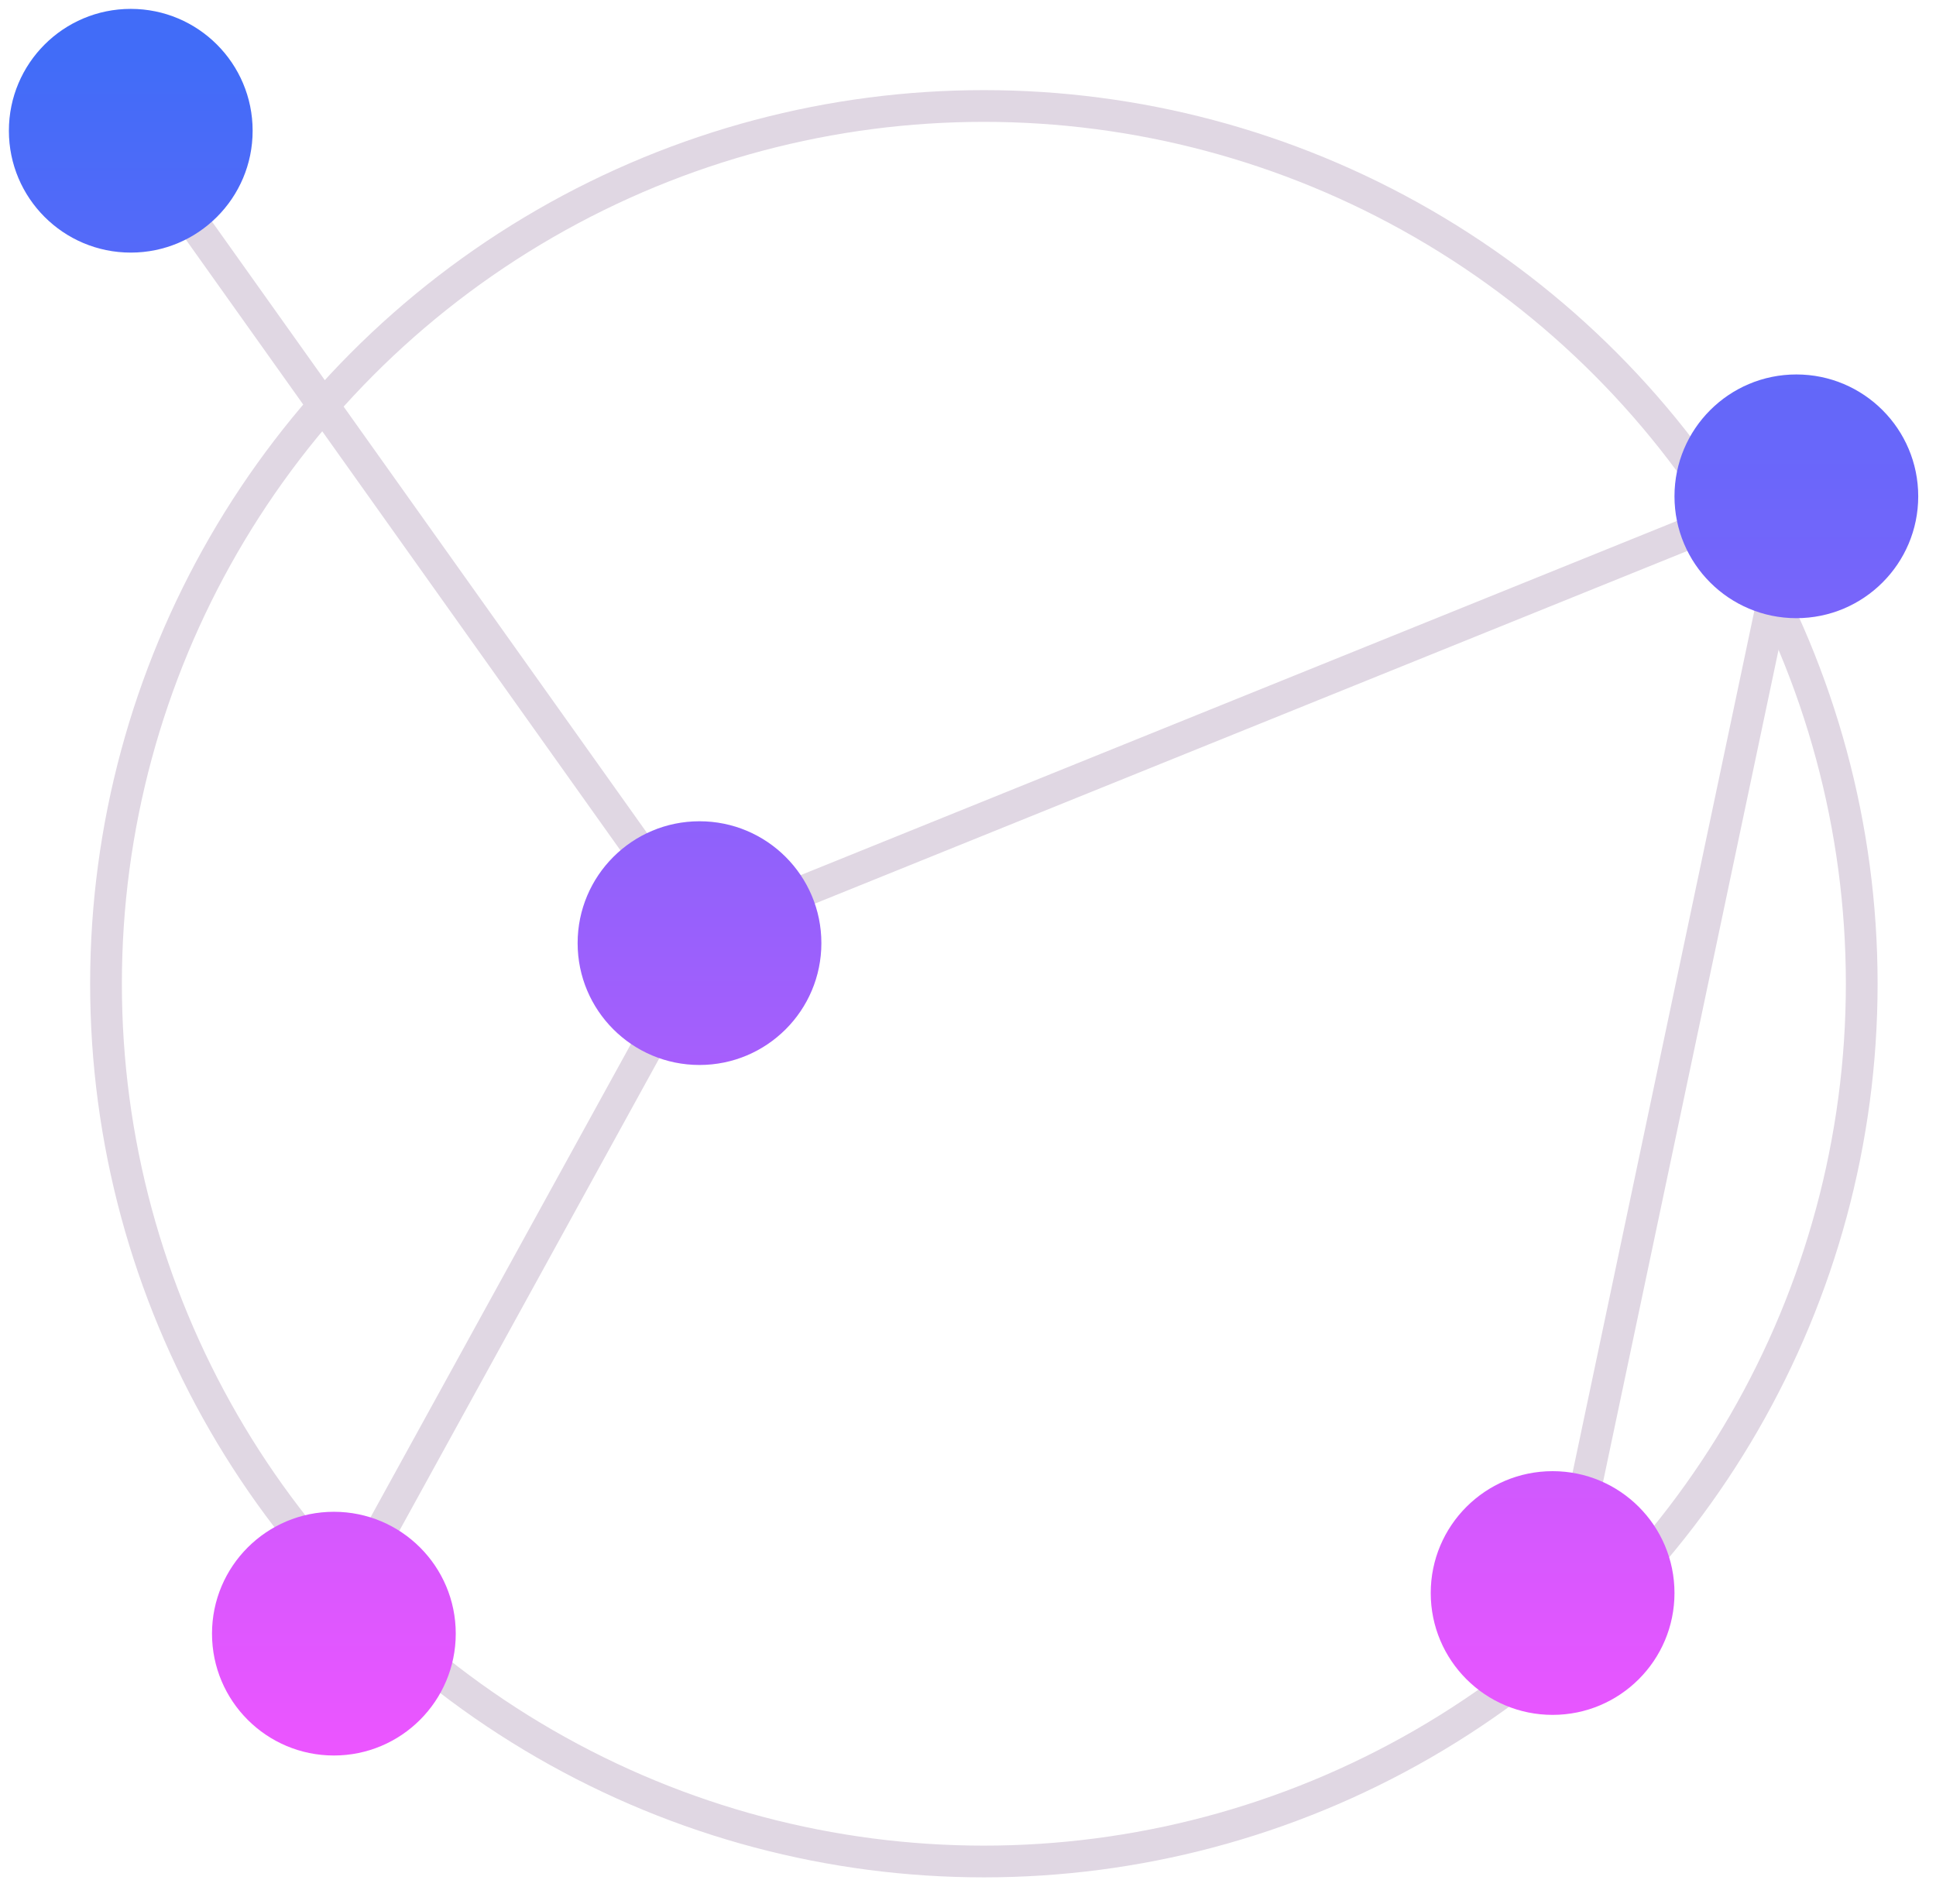 <?xml version="1.0" encoding="UTF-8"?>
<svg width="61px" height="60px" viewBox="0 0 61 60" version="1.1" xmlns="http://www.w3.org/2000/svg" xmlns:xlink="http://www.w3.org/1999/xlink">
    <title>ic_4</title>
    <defs>
        <circle id="path-1" cx="28.16" cy="28.16" r="28.16"></circle>
        <linearGradient x1="50%" y1="2.848%" x2="50%" y2="100%" id="linearGradient-3">
            <stop stop-color="#416CF8" offset="0%"></stop>
            <stop stop-color="#EC55FF" offset="100%"></stop>
        </linearGradient>
    </defs>
    <g id="h5" stroke="none" stroke-width="1" fill="none" fill-rule="evenodd">
        <g id="首页_h5_eng" transform="translate(-157, -3503)">
            <g id="ic_4" transform="translate(156, 3502)">
                <g id="Group" transform="translate(3.84, 3.84)">
                    <mask id="mask-2" fill="white">
                        <use xlink:href="#path-1"></use>
                    </mask>
                    <circle stroke="#E0D7E3" cx="28.16" cy="28.16" r="27.66"></circle>
                </g>
                <polyline id="Path-30" stroke="#E0D7E3" points="5.029 5.12 23.023 30.412 57.591 16.437 50.26 51.2"></polyline>
                <line x1="23.264" y1="30.601" x2="11.515" y2="51.96" id="Path-31" stroke="#E0D7E3"></line>
                <path d="M11.52,48.64 C13.641,48.64 15.36,50.359 15.36,52.48 C15.36,54.601 13.641,56.32 11.52,56.32 C9.399,56.32 7.68,54.601 7.68,52.48 C7.68,50.359 9.399,48.64 11.52,48.64 Z M49.92,47.36 C52.041,47.36 53.76,49.079 53.76,51.2 C53.76,53.321 52.041,55.04 49.92,55.04 C47.799,55.04 46.08,53.321 46.08,51.2 C46.08,49.079 47.799,47.36 49.92,47.36 Z M23.04,26.88 C25.161,26.88 26.88,28.599 26.88,30.72 C26.88,32.841 25.161,34.56 23.04,34.56 C20.919,34.56 19.2,32.841 19.2,30.72 C19.2,28.599 20.919,26.88 23.04,26.88 Z M57.6,12.8 C59.721,12.8 61.44,14.519 61.44,16.64 C61.44,18.761 59.721,20.48 57.6,20.48 C55.479,20.48 53.76,18.761 53.76,16.64 C53.76,14.519 55.479,12.8 57.6,12.8 Z M5.12,1.28 C7.241,1.28 8.96,2.999 8.96,5.12 C8.96,7.241 7.241,8.96 5.12,8.96 C2.999,8.96 1.28,7.241 1.28,5.12 C1.28,2.999 2.999,1.28 5.12,1.28 Z" id="Combined-Shape" fill="url(#linearGradient-3)"></path>
            </g>
        </g>
    </g>
</svg>